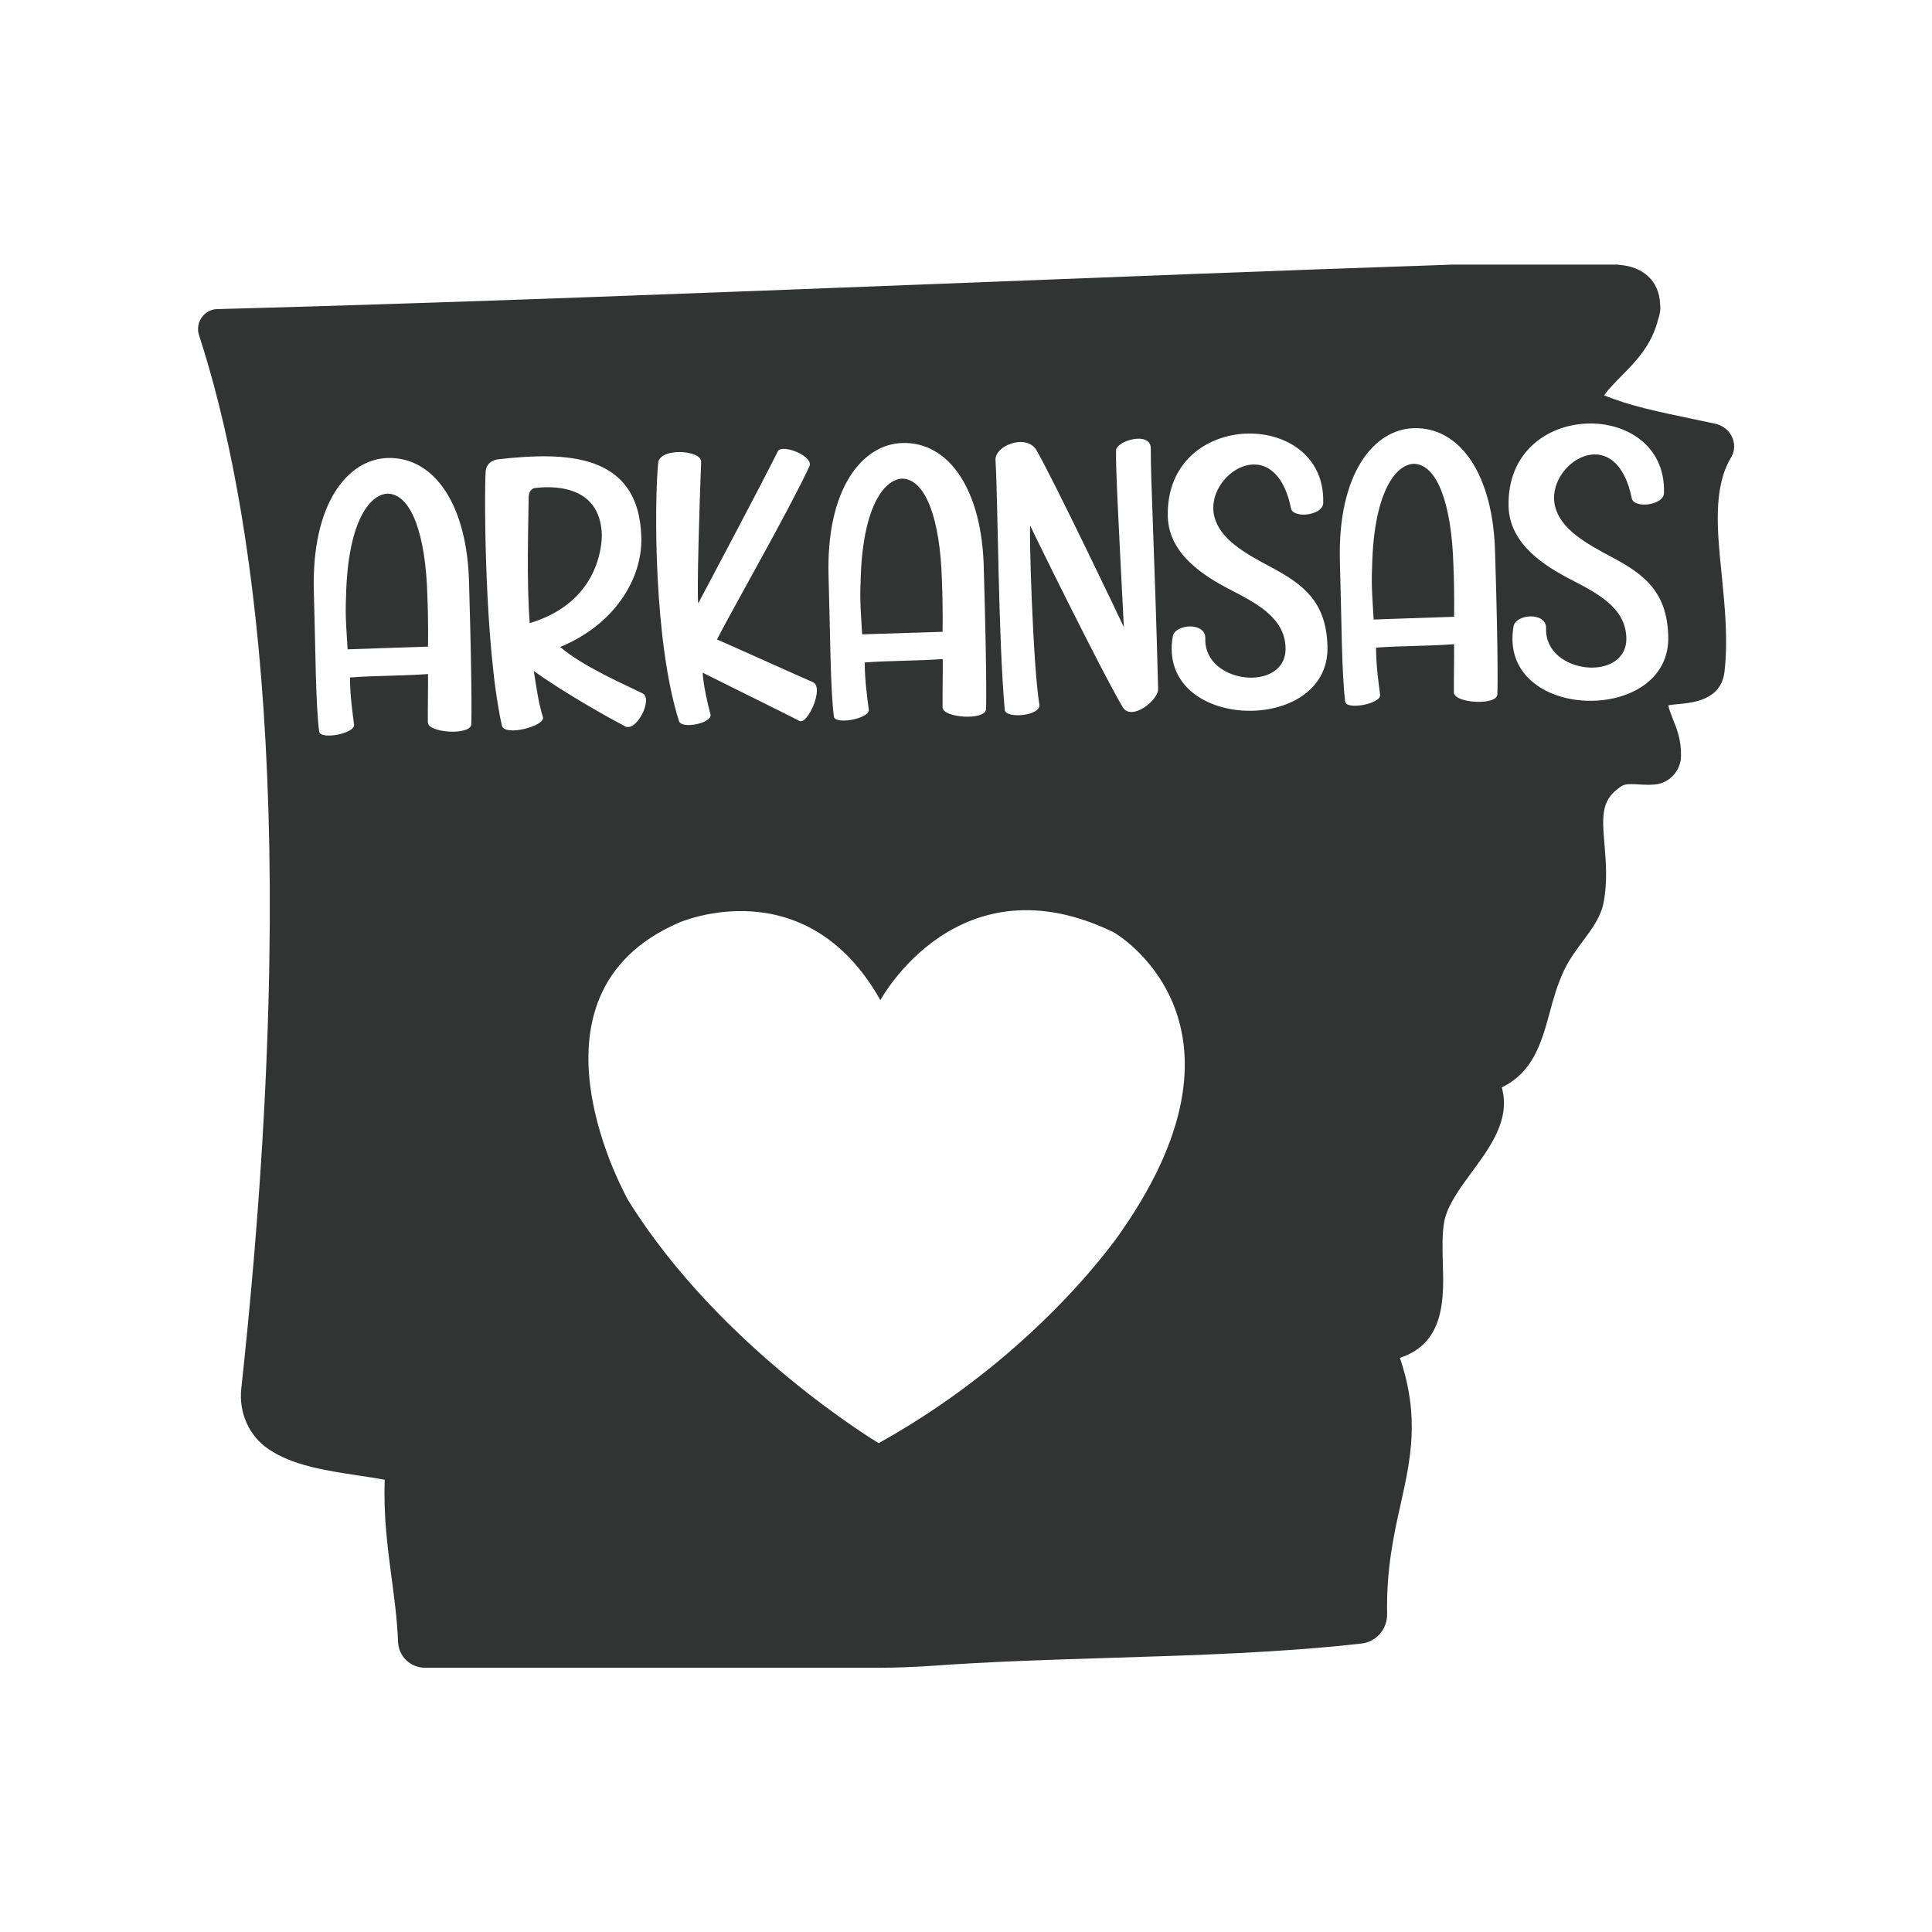 <svg xml:space="preserve" style="enable-background:new 0 0 1133.9 1133.9;" viewBox="0 0 1133.9 1133.9" y="0px" x="0px" xmlns:xlink="http://www.w3.org/1999/xlink" xmlns="http://www.w3.org/2000/svg" id="Layer_1" version="1.1">
<style type="text/css">
	.st0{fill:#323333;}
</style>
<g>
	<path d="M227.5,289.7c-11.4,0.6-23.5,18.3-24.4,60.3c-0.6,12.2,0.4,21.3,0.9,31.1c0.7,0,33.7-1.2,47.2-1.6
		c0,0,0.3-14.9-0.4-30.5C249.8,314,241.5,290,227.5,289.7z" class="st0"></path>
	<path d="M353.2,313.3c-1.3-29.8-30.6-28-39.8-26.8c-1.1,0.5-2.9,1.5-3.1,4.9c-0.2,15.1-1.3,50.9,0.6,74.3
		C351.1,353.7,353.4,320.4,353.2,313.3z" class="st0"></path>
	<path d="M553.2,370.8c0,0,0.3-14.9-0.4-30.5c-1-35-9.3-59.1-23.3-59.4c-11.4,0.6-23.5,18.3-24.4,60.3
		c-0.6,12.2,0.4,21.3,0.9,31.1C506.7,372.3,539.7,371.2,553.2,370.8z" class="st0"></path>
	<path d="M829.7,272.2c-11.4,0.6-23.5,18.3-24.4,60.3c-0.6,12.2,0.4,21.3,0.9,31.1c0.7,0,33.7-1.2,47.2-1.6
		c0,0,0.3-14.9-0.4-30.5C852,296.5,843.7,272.4,829.7,272.2z" class="st0"></path>
	<path d="M1016,255.4c-2.3-4.1-6.1-5.7-8-6.4l-0.3-0.1l-0.5-0.1c-5-1.1-10-2.1-15.1-3.2c-17.6-3.7-35.9-7.4-50.6-13.6
		c2.8-4,6.4-7.5,10.3-11.5c8.4-8.5,17.8-18.1,21.5-33.6c0.1-0.2,0.2-0.2,0.2-0.4c1.5-5.1,0.8-7.5,0.8-8.2c0-0.1,0-0.1,0-0.2
		c-0.6-13.2-10-21.5-23.5-22.6c-0.5,0-0.9-0.2-1.4-0.2h-96.8c-101.1,3.4-201.9,7.4-299.3,11.2c-139.5,5.4-283.7,11.1-425.1,14.9
		h-0.4c-3.4,0-6.6,1.5-8.7,4c-2.8,3.2-3.6,7.7-2.2,11.6c31.4,96.6,61.1,282.3,24.7,618.1c-1.5,14.1,4.6,27.7,16,35.4
		c14.2,9.7,33.9,12.6,52.9,15.5c5.1,0.8,10.3,1.5,15.3,2.5c-0.8,21.5,1.7,39.8,4,57.4c1.6,12,3.3,24.5,3.8,37.6
		c0.3,8.6,7.3,15.3,15.8,15.3h267.5c9.2,0,18.8-0.4,29.7-1.1c34.1-2.5,70.2-3.6,105.3-4.7c49.4-1.5,100.4-3.1,147.2-8.4
		c8.7-1,15.2-8.5,15-17.5c-0.5-26.4,4-46.7,8-64.5c5.8-26.1,11.3-50.9-0.5-85.7c26.7-8.6,25.8-35.5,25.2-55.5
		c-0.2-8.7-0.5-17.5,0.9-24.8c1.9-9.3,9.1-19.2,16.1-28.7c10.8-14.6,22.9-31,17.6-49.7c18.5-9,23.3-26.4,28-43.4
		c2.2-8.4,4.6-16.9,8.6-25.4c3.1-6.5,7.4-12.2,11.1-17.2c5.4-7.3,10.5-14.1,12.1-22.7c2.3-12.4,1.3-23.8,0.5-33.8
		c-1.6-17.8-1.8-26.7,10.1-34.4c1.3-0.8,3-1.1,5.7-1.1c1.4,0,2.9,0.1,4.4,0.2c1.8,0.1,3.8,0.2,5.7,0.2c1.3,0,2.5-0.1,3.8-0.2
		c8.4-0.8,15.1-8,15.2-16.7c0.2-9.3-2.4-15.8-4.7-21.5c-1.1-2.9-2.2-5.4-2.8-8.2c1.8-0.4,4-0.6,6.2-0.8c8.7-0.8,24.9-2.5,26.8-18.9
		c2.2-19,0.2-38.2-1.6-56.7c-2.7-26.1-5.1-50.8,5.1-68.5C1018.4,265.1,1018.5,259.7,1016,255.4z M608,263.7
		c8.9,14.9,49.7,100.1,51.6,104.4c-3.1-60.4-4.8-92.9-4.6-103.7c0.1-5.7,20.3-11.6,20.4-1.3c-0.1,19.3,2.2,59.5,4.3,140.8
		c0.7,6.9-15.7,19.7-20.8,11.1c-12.3-20.7-53.2-103.9-54.2-106.4c-0.9,0.9,1.5,82.2,5.3,104.8c1.1,6.8-19.5,8.6-20.3,3.3
		c-3.8-42.5-4-122.3-5.4-146.1C583.2,261.7,601.7,254.5,608,263.7z M529.6,260c27.5-0.8,46.9,27.7,47.8,73.8
		c2,68.7,1.3,82.5,1.3,82.5c-0.5,6.7-25.3,5.1-25.5-1.1c-0.1-4.8,0.2-23.6,0.1-28.4c-14.9,1.1-30.9,0.9-45.8,2
		c0.1,11.5,1.5,20.4,2.4,27.7c0.6,5.3-19.9,9.1-20.5,4c-2.1-16.7-2.1-48.3-3.1-82C484.7,286.6,506.2,260.7,529.6,260z M386.3,271.6
		c0.9-9,25.4-7.6,25.2-0.5c-0.9,22.5-2.6,77.6-1.7,83c0,0,38-71.5,46.7-89.2c2.4-4.7,21.9,3,18.4,9.1
		c-11.6,25.1-46.1,85.5-54.1,101.3c3.7,1.5,50.9,22.8,56.2,25c7,3-2.9,24.8-7.6,22.9c-2.3-1.3-54.9-27.3-57-28.4
		c0.4,7.3,3.1,19.4,4.6,24.4c1.3,5.2-16.9,9-18.5,4C383.6,376.4,384,295,386.3,271.6z M276.6,425.1c-0.5,6.7-25.3,5.1-25.5-1.1
		c-0.1-4.8,0.2-23.6,0.1-28.4c-14.9,1.1-30.9,0.9-45.8,2c0.1,11.5,1.5,20.4,2.4,27.7c0.6,5.3-19.9,9.1-20.5,4
		c-2.1-16.7-2.1-48.3-3.1-82c-1.5-52,20-77.8,43.3-78.5c27.5-0.8,46.9,27.7,47.8,73.8C277.3,411.3,276.6,425.1,276.6,425.1z
		 M294.6,426c-10.3-46-10.4-135.6-9.6-148.9c0.3-5.1,3.9-7,7.1-7.5c40.4-4.6,82.9-3.8,84.3,45.7c0.7,25-16.4,51.6-47.6,64.4
		c13.2,11.5,38.5,22.3,48.2,27.2c6.7,2.8-3.7,23.9-10.7,19.1c-7-3.7-34-18.5-53-32.2c2.2,14.1,2.8,18.5,5.4,27.3
		C319.6,426.2,296.4,432.3,294.6,426z M658.7,721.9c0,0-47.4,71.9-143,125.1c0,0-92.8-55.5-146.8-142.2c0,0-69.2-120.6,29.6-163.3
		c0,0,74.2-32.7,118.2,45.5c0,0,45.4-84.4,137-39.8C653.7,547.2,744,598.7,658.7,721.9z M688.3,373.5c1.4-7.4,19.5-8.6,19.1,1.3
		c-0.8,27.1,47.9,31.8,47.1,5.3c-0.5-17.9-17.7-26.3-32.6-34.1c-14.7-7.6-35.9-20.5-36.5-42.7c-1.8-63.4,92.6-63.9,91.2-8.4
		c0.4,7.6-17.6,9.7-18.9,3.5c-9.6-47.2-51.2-19.8-45,4.8c3.4,13.2,17.4,21.3,33.9,30c18.2,9.8,31.8,19.9,32.5,46
		C780.8,432,678.7,429.4,688.3,373.5z M878.8,407.6c-0.5,6.7-25.3,5.1-25.5-1.1c-0.1-4.8,0.2-23.6,0.1-28.4
		c-14.9,1.1-30.9,0.9-45.8,2c0.1,11.5,1.5,20.4,2.4,27.7c0.6,5.3-19.9,9.1-20.5,4c-2.1-16.7-2.1-48.3-3.1-82
		c-1.5-52,20-77.8,43.3-78.5c27.5-0.8,46.9,27.7,47.8,73.8C879.6,393.8,878.8,407.6,878.8,407.6z M888.3,367.6
		c1.4-7.4,19.5-8.6,19.1,1.3c-0.8,27.1,47.9,31.8,47.1,5.3c-0.5-17.9-17.7-26.3-32.6-34.1c-14.7-7.6-35.9-20.5-36.5-42.7
		c-1.8-63.4,92.6-63.9,91.2-8.4c0.4,7.6-17.6,9.7-18.9,3.5c-9.6-47.2-51.2-19.8-45,4.8c3.4,13.2,17.4,21.3,33.9,30
		c18.2,9.8,31.8,19.9,32.5,46C980.8,426.1,878.7,423.6,888.3,367.6z" class="st0"></path>
</g>
</svg>

